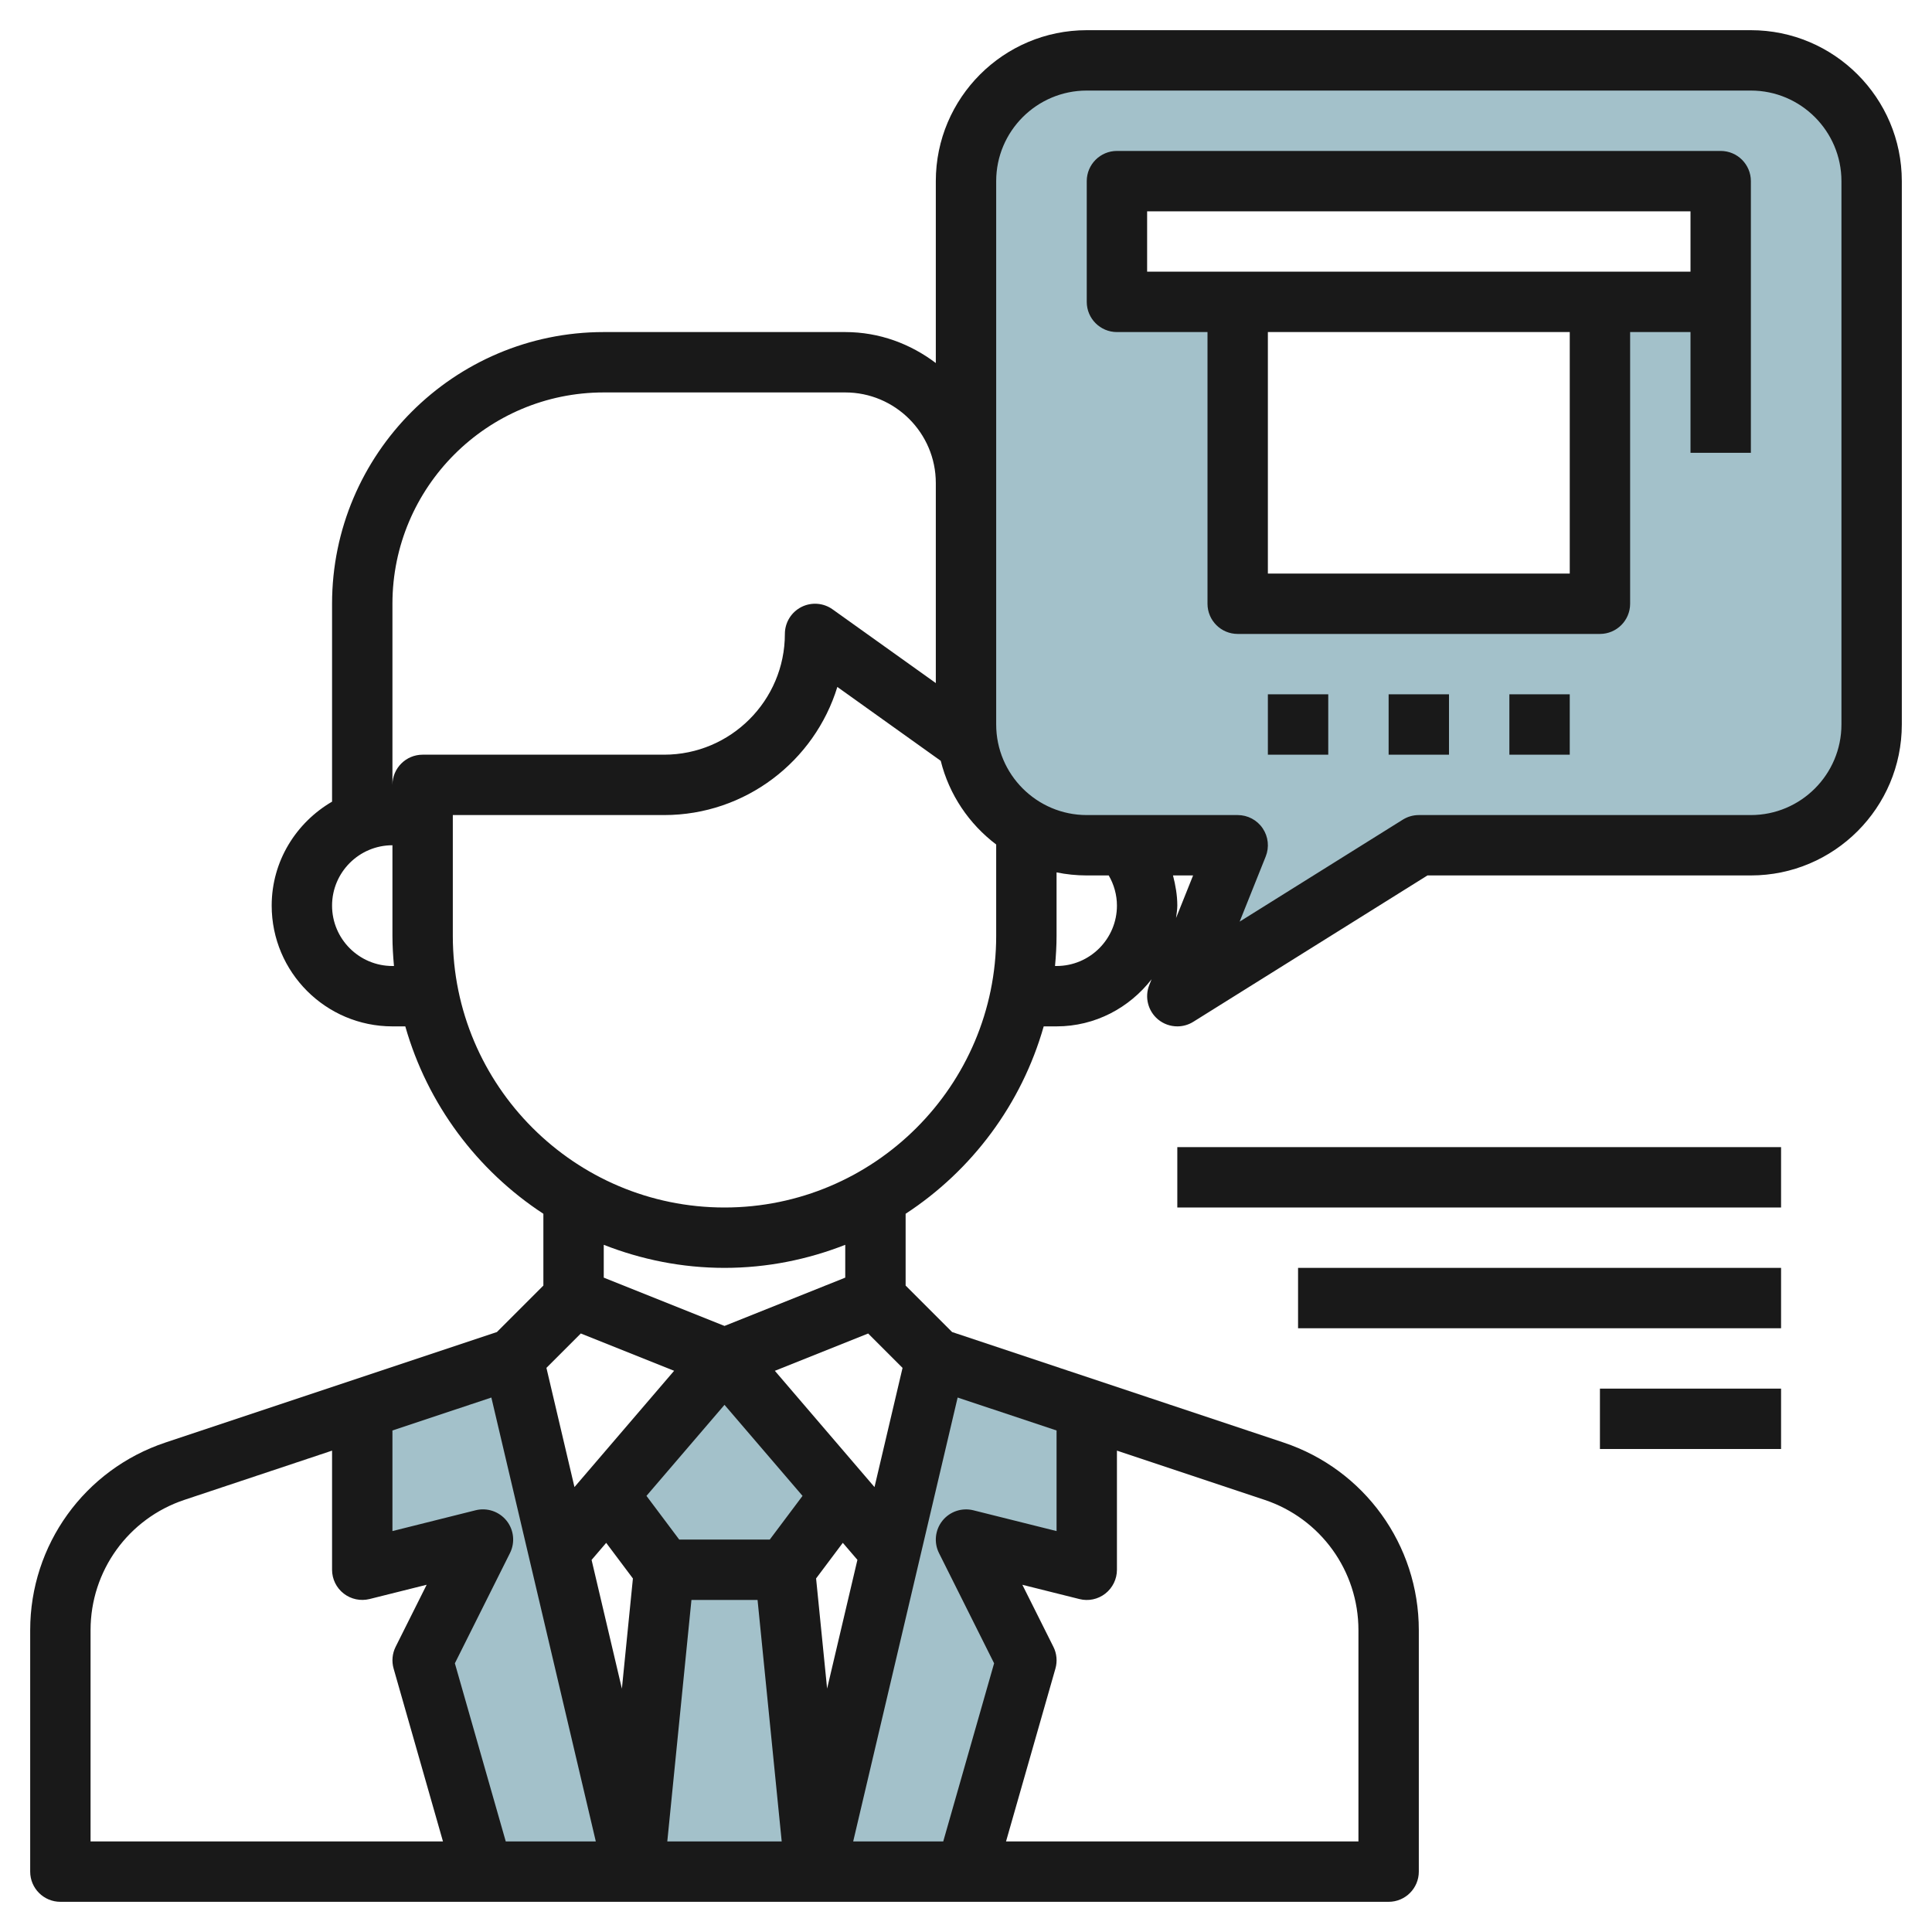 <svg id="Layer_3" enable-background="new 0 0 64 64" height="512" viewBox="0 0 64 64" width="512" xmlns="http://www.w3.org/2000/svg"><g><path d="m27.867 49.662-1.867 2.489h-4l-1.867-2.489 3.867-4.511z" fill="#a3c1ca"/><path d="m17 45.151 4 17h-5l-2-7 2-4-4 1v-5.333z" fill="#a3c1ca"/><path d="m31 45.151-4 17h5l2-7-2-4 4 1v-5.333z" fill="#a3c1ca"/><path d="m27 62.151-1-10h-4l-1 10z" fill="#a3c1ca"/><path d="m57.887 2h-22c-2.209 0-4 1.791-4 4v18c0 2.209 1.791 4 4 4h5l-2 5 8-5h11c2.209 0 4-1.791 4-4v-18c0-2.209-1.791-4-4-4zm-1 8h-4v10h-12v-10h-4v-4h20z" fill="#a3c1ca"/><g fill="#191919"><path d="m58 1h-22c-2.757 0-5 2.243-5 5v6.026c-.838-.635-1.87-1.026-3-1.026h-8c-4.962 0-9 4.038-9 9v6.556c-1.19.694-2 1.97-2 3.444 0 2.206 1.794 4 4 4h.426c.733 2.579 2.38 4.773 4.574 6.208v2.378l-1.54 1.54-10.981 3.66c-2.679.894-4.479 3.391-4.479 6.214v8c0 .552.448 1 1 1h44c.552 0 1-.448 1-1v-8c0-2.823-1.8-5.32-4.479-6.214l-10.981-3.66-1.54-1.54v-2.378c2.194-1.434 3.841-3.629 4.574-6.208h.426c1.283 0 2.414-.618 3.147-1.56l-.075.189c-.161.402-.044.861.287 1.139.184.153.412.232.641.232.183 0 .367-.05.53-.152l7.757-4.848h10.713c2.757 0 5-2.243 5-5v-18c0-2.757-2.243-5-5-5zm-45 19c0-3.86 3.14-7 7-7h8c1.654 0 3 1.346 3 3v6.628l-3.419-2.442c-.304-.218-.705-.247-1.039-.076-.333.172-.542.515-.542.89 0 2.206-1.794 4-4 4h-8c-.552 0-1 .448-1 1zm0 12c-1.103 0-2-.897-2-2s.897-2 2-2v3c0 .338.021.67.051 1zm15.759 12.174 1.139 1.139-.929 3.949-3.301-3.852zm2.346 7.273 1.826 3.652-1.685 5.901h-2.983l3.46-14.705 3.277 1.092v3.332l-2.757-.689c-.379-.094-.778.04-1.023.345-.244.304-.289.723-.115 1.072zm-16.037 3.652 1.826-3.652c.174-.349.13-.769-.114-1.073-.246-.305-.645-.439-1.023-.345l-2.757.69v-3.332l3.277-1.092 3.46 14.705h-2.983zm11.966-2.811.885-1.18.484.564-1.004 4.265zm-1.534-1.288h-3l-1.085-1.447 2.585-3.016 2.585 3.016zm-5.419.109.885 1.18-.365 3.65-1.004-4.265zm2.824 1.891h2.19l.8 8h-3.79zm-3.875-3.739-.929-3.949 1.139-1.139 3.091 1.236zm-16.03 4.739c0-1.961 1.25-3.696 3.111-4.316l4.889-1.63v3.946c0 .308.142.599.385.788.242.189.559.256.858.182l1.891-.473-1.028 2.055c-.112.224-.136.481-.067.722l1.635 5.726h-11.674zm42 0v7h-11.674l1.636-5.725c.069-.241.045-.499-.067-.722l-1.028-2.055 1.891.473c.298.076.616.008.858-.182s.384-.481.384-.789v-3.946l4.889 1.63c1.861.62 3.111 2.355 3.111 4.316zm-17-11.677-4 1.6-4-1.6v-1.087c1.242.487 2.588.764 4 .764s2.758-.277 4-.764zm-4-2.323c-4.962 0-9-4.038-9-9v-4h7c2.698 0 4.985-1.79 5.738-4.244l3.425 2.447c.28 1.125.939 2.092 1.837 2.772v3.025c0 4.962-4.038 9-9 9zm11-8h-.051c.03-.33.051-.662.051-1v-2.101c.323.066.658.101 1 .101h.728c.175.302.272.645.272 1 0 1.103-.897 2-2 2zm3.958-1.589c.015-.137.042-.27.042-.411 0-.342-.059-.675-.143-1h.666zm22.042-6.411c0 1.654-1.346 3-3 3h-11c-.188 0-.371.053-.53.152l-5.405 3.378.864-2.159c.123-.308.085-.657-.101-.932s-.496-.439-.828-.439h-5c-1.654 0-3-1.346-3-3v-18c0-1.654 1.346-3 3-3h22c1.654 0 3 1.346 3 3z"/><path d="m57 5h-20c-.552 0-1 .448-1 1v4c0 .552.448 1 1 1h3v9c0 .552.448 1 1 1h12c.552 0 1-.448 1-1v-9h2v4h2v-5-4c0-.552-.448-1-1-1zm-19 2h18v2h-18zm14 12h-10v-8h10z"/><path d="m46 23h2v2h-2z"/><path d="m50 23h2v2h-2z"/><path d="m42 23h2v2h-2z"/><path d="m39 38h20v2h-20z"/><path d="m43 42h16v2h-16z"/><path d="m53 46h6v2h-6z"/></g></g></svg>